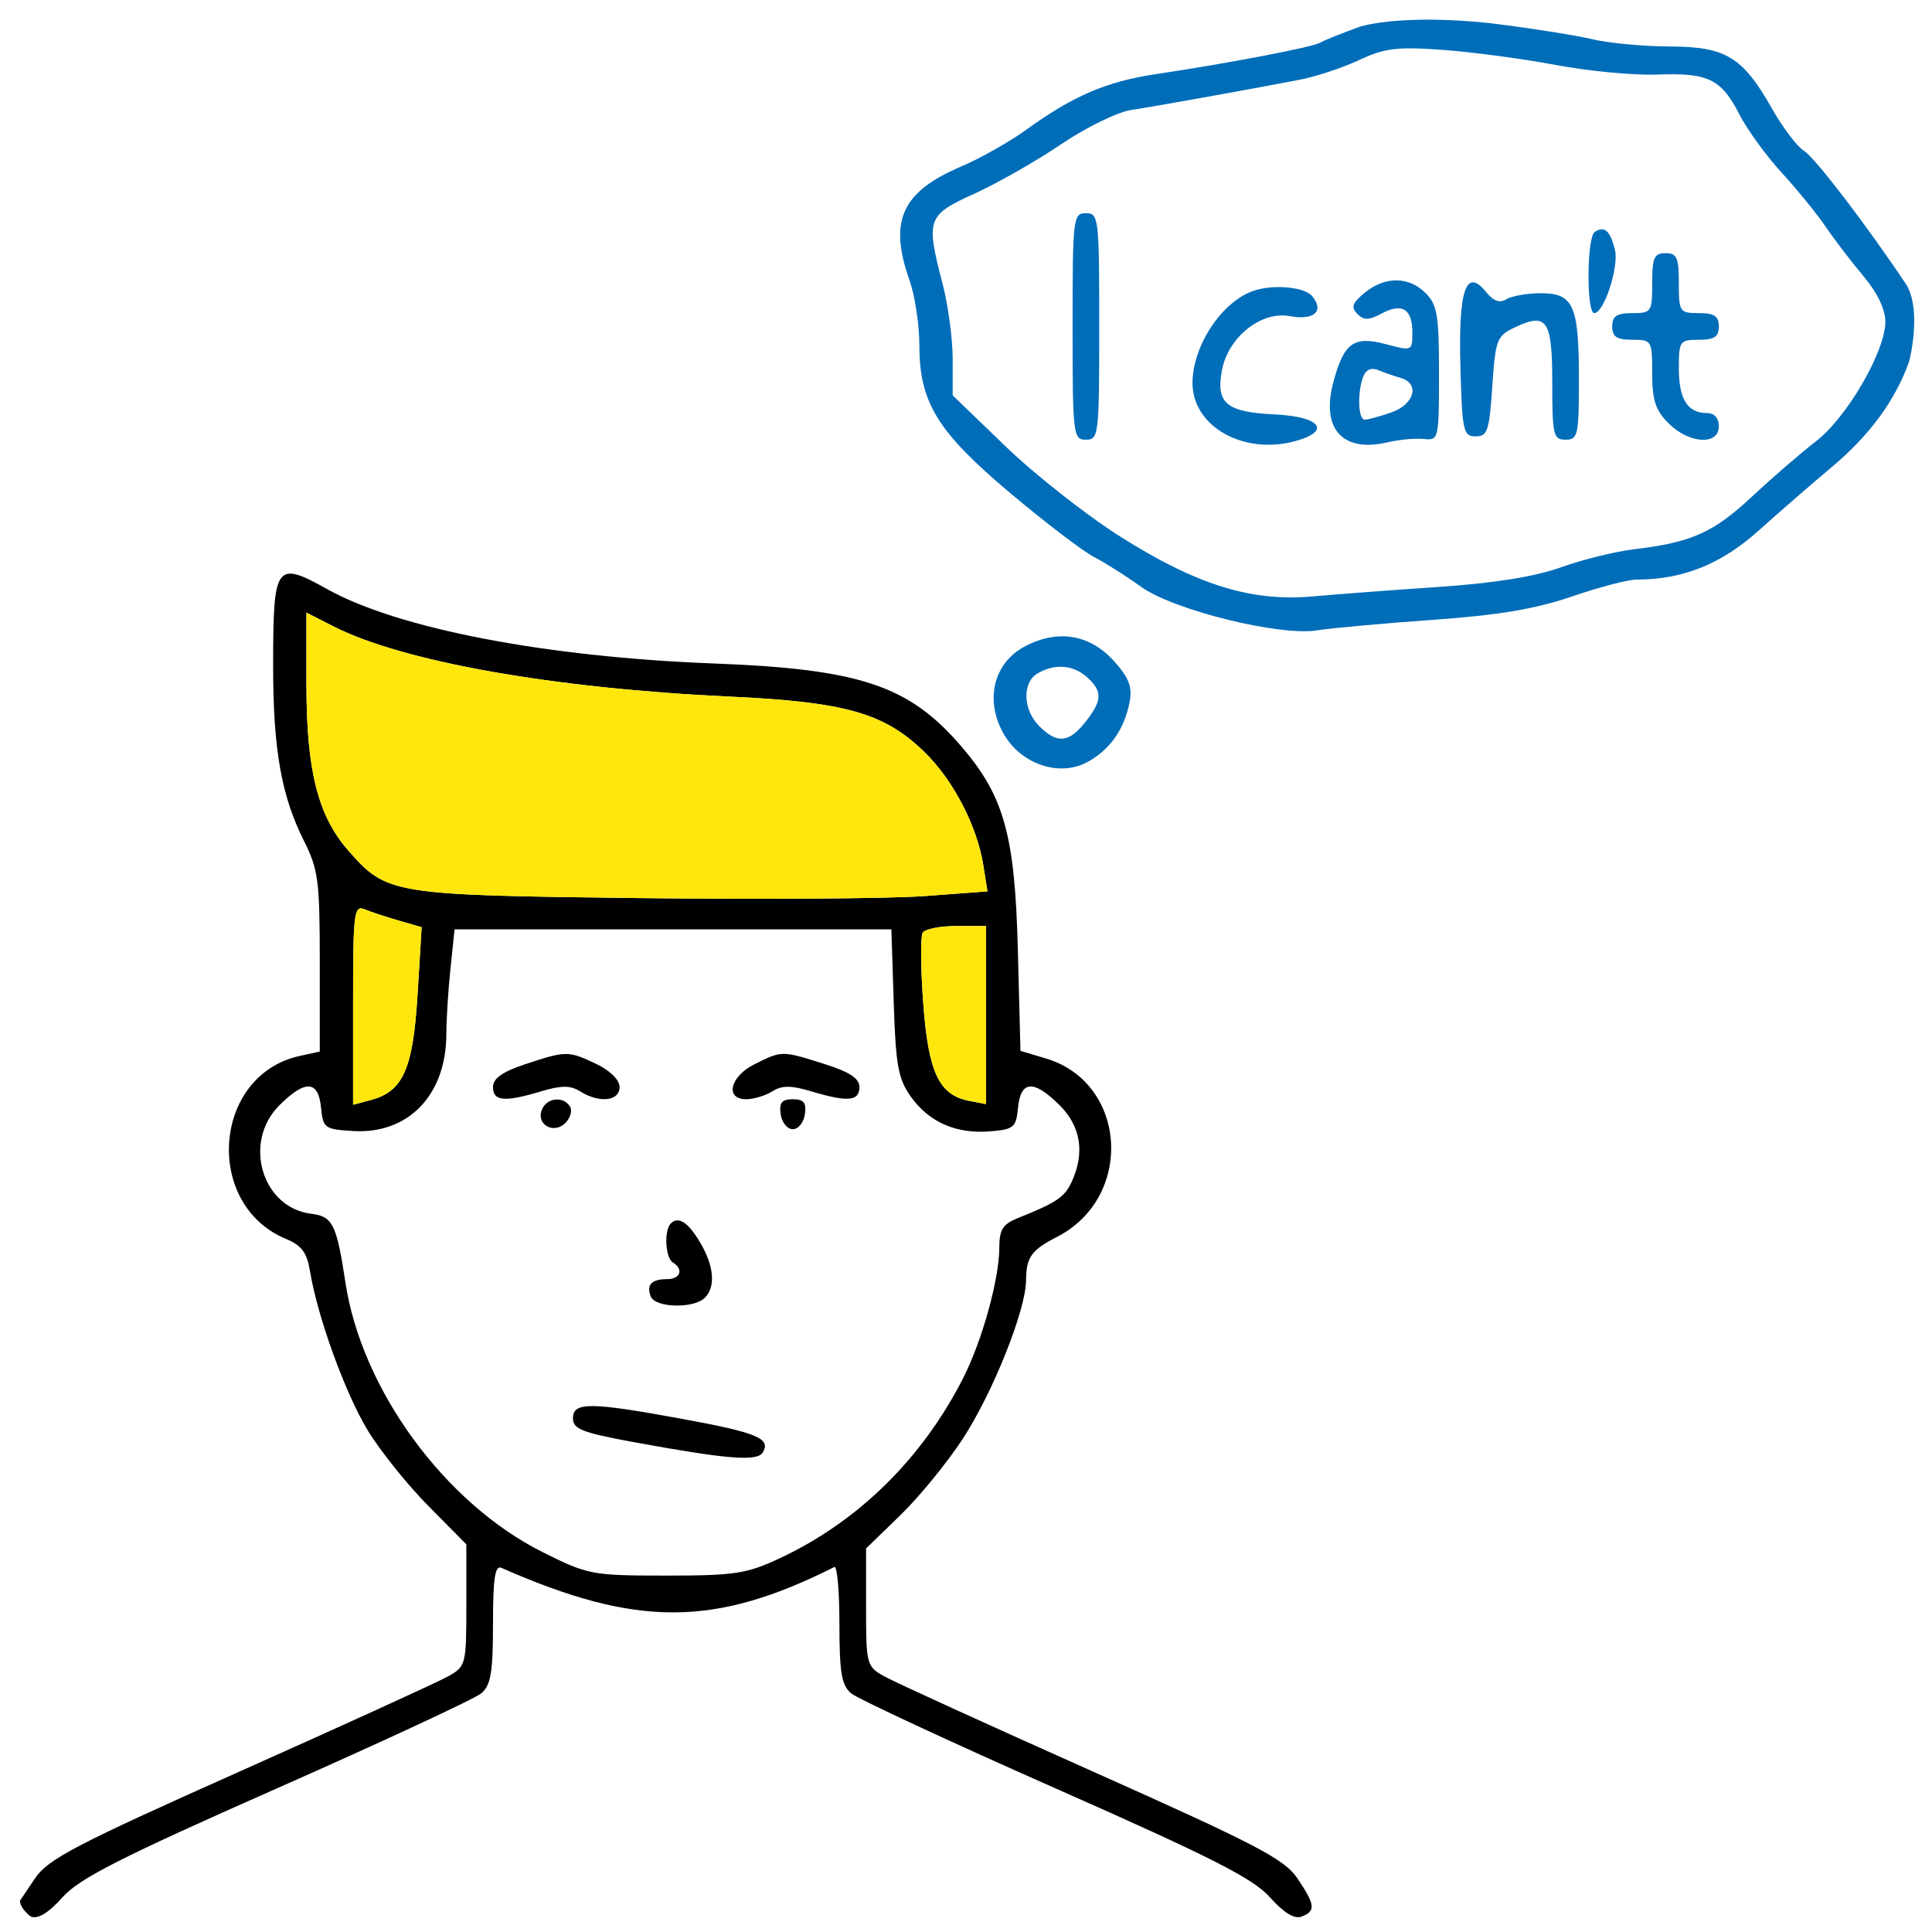<svg width="290" height="290" viewBox="0 0 290 290" fill="none" xmlns="http://www.w3.org/2000/svg">
<path fill-rule="evenodd" clip-rule="evenodd" d="M5.254 281.951L3 285.296C3 286.5 4.621 287.685 4.621 287.685C5.702 288.1 7.286 287.137 9.371 284.798C11.903 281.959 18.033 278.844 41.5 268.469C57.45 261.418 71.287 254.983 72.25 254.169C73.676 252.964 74 251.033 74 243.738C74 236.95 74.302 234.919 75.25 235.336C95.585 244.291 107.228 244.262 125.25 235.21C125.662 235.003 126 238.851 126 243.762C126 251.035 126.324 252.964 127.75 254.169C128.712 254.983 142.55 261.418 158.5 268.469C181.967 278.844 188.097 281.959 190.629 284.798C192.714 287.137 194.298 288.1 195.379 287.685C197.53 286.859 197.428 285.93 194.746 281.951C192.796 279.058 188.649 276.892 163.996 265.892C148.323 258.898 134.263 252.483 132.75 251.635C130.074 250.134 130 249.856 130 241.259V232.425L135.123 227.462C137.94 224.733 142.158 219.575 144.496 216C149.019 209.085 153.99 196.65 154.015 192.19C154.035 188.719 154.807 187.634 158.662 185.66C170.265 179.716 169.208 162.539 157.014 158.886L153.174 157.736L152.785 142.618C152.34 125.362 150.734 119.554 144.346 112.091C136.475 102.896 129.131 100.428 107.144 99.59C81.94 98.629 59.765 94.367 49.124 88.438C41.365 84.115 41 84.635 41 100.033C41 112.48 42.239 119.495 45.624 126.217C47.774 130.484 48 132.215 48 144.387V157.841L44.976 158.505C31.931 161.371 30.5 180.822 42.955 185.981C45.286 186.947 46.083 188.03 46.544 190.861C47.643 197.613 51.786 209.049 55.154 214.632C56.994 217.683 61.087 222.797 64.25 225.997L70 231.815V240.954C70 249.883 69.937 250.128 67.25 251.635C65.737 252.483 51.677 258.898 36.004 265.892C11.351 276.892 7.204 279.058 5.254 281.951ZM52.277 127.663C47.726 122.479 46 115.644 46 102.798V91.959L49.996 93.998C60.417 99.314 83.053 103.333 109.5 104.56C126.89 105.368 132.719 107.021 138.721 112.845C143.064 117.06 146.644 123.92 147.591 129.844L148.223 133.797L138.832 134.501C133.667 134.888 114.379 135.025 95.97 134.805C58.772 134.361 58.056 134.244 52.277 127.663ZM53 165.827V150.807C53 136.895 53.129 135.839 54.75 136.501C55.712 136.895 58.028 137.657 59.896 138.196L63.291 139.174L62.674 149.311C61.994 160.465 60.51 163.818 55.682 165.11L53 165.827ZM67 155.179C67 153.042 67.277 148.64 67.616 145.397L68.232 139.5H101.016H133.8L134.151 150.5C134.452 159.926 134.82 161.946 136.725 164.618C139.465 168.46 143.526 170.236 148.621 169.818C152.188 169.526 152.525 169.239 152.813 166.25C153.209 162.142 155.192 162.039 159.077 165.923C162.229 169.075 162.856 173.026 160.89 177.343C159.817 179.696 158.647 180.489 152.75 182.854C150.526 183.746 150 184.59 150 187.268C150 191.938 147.445 201.188 144.611 206.782C138.481 218.878 128.854 228.363 117.126 233.862C112.068 236.234 110.338 236.5 100 236.5C88.864 236.5 88.278 236.389 81.5 233.007C66.762 225.652 54.279 208.591 51.845 192.478C50.53 183.775 49.934 182.576 46.727 182.191C39.312 181.3 36.402 171.444 41.923 165.923C45.808 162.039 47.791 162.142 48.187 166.25C48.485 169.341 48.72 169.513 53 169.772C61.308 170.274 67 164.342 67 155.179ZM138.58 150.545C138.195 145.297 138.158 140.553 138.499 140.002C138.839 139.451 141.116 139 143.559 139H148V152.361V165.723L145.477 165.24C140.939 164.373 139.346 160.979 138.58 150.545Z" fill="black"/>
<path d="M102.509 213.002C113.694 215.057 115.778 215.933 114.478 218.036C113.631 219.406 109.079 219.034 94.955 216.438C87.409 215.051 86 214.494 86 212.896C86 210.421 88.553 210.438 102.509 213.002Z" fill="black"/>
<path d="M105.134 186.569C107.191 190.074 107.44 193.16 105.8 194.8C104.136 196.464 98.337 196.32 97.676 194.598C97.002 192.841 97.807 192 100.167 192C102.138 192 102.635 190.51 101 189.5C99.865 188.799 99.646 184.688 100.688 183.646C101.831 182.502 103.322 183.482 105.134 186.569Z" fill="black"/>
<path d="M85.559 166.096C85.932 166.699 85.621 167.807 84.868 168.56C83.134 170.294 80.47 168.823 81.323 166.601C82.026 164.769 84.553 164.468 85.559 166.096Z" fill="black"/>
<path d="M89.466 159.685C91.594 160.7 93 162.092 93 163.185C93 165.297 89.965 165.62 87.075 163.815C85.613 162.902 84.271 162.902 81.223 163.815C75.734 165.46 74 165.306 74 163.176C74 161.887 75.396 160.887 78.75 159.771C84.953 157.708 85.314 157.705 89.466 159.685Z" fill="black"/>
<path d="M123.662 159.683C127.537 160.904 129 161.863 129 163.183C129 165.305 127.26 165.458 121.777 163.815C118.729 162.902 117.387 162.902 115.925 163.815C114.881 164.467 113.121 165 112.014 165C108.767 165 109.572 161.576 113.25 159.745L113.326 159.707C115.027 158.861 116.011 158.371 117.043 158.233C118.462 158.043 119.969 158.518 123.549 159.647L123.662 159.683Z" fill="black"/>
<path d="M120.82 167.25C120.644 168.488 119.825 169.5 119 169.5C118.175 169.5 117.356 168.488 117.18 167.25C116.935 165.518 117.354 165 119 165C120.646 165 121.065 165.518 120.82 167.25Z" fill="black"/>
<path d="M53 150.807V165.827L55.682 165.11C60.51 163.818 61.994 160.465 62.674 149.311L63.291 139.174L59.896 138.196C58.028 137.657 55.712 136.895 54.75 136.501C53.129 135.839 53 136.895 53 150.807Z" fill="#FFE70D"/>
<path d="M138.499 140.002C138.158 140.553 138.195 145.297 138.58 150.545C139.346 160.979 140.939 164.373 145.477 165.24L148 165.723V152.361V139H143.559C141.116 139 138.839 139.451 138.499 140.002Z" fill="#FFE70D"/>
<path d="M46 102.798C46 115.644 47.726 122.479 52.277 127.663C58.056 134.244 58.772 134.361 95.97 134.805C114.379 135.025 133.667 134.888 138.832 134.501L148.223 133.797L147.591 129.844C146.644 123.92 143.064 117.06 138.721 112.845C132.719 107.021 126.89 105.368 109.5 104.56C83.053 103.333 60.417 99.314 49.996 93.998L46 91.959V102.798Z" fill="#FFE70D"/>
<path fill-rule="evenodd" clip-rule="evenodd" d="M167.308 99.337C169.505 101.81 169.992 103.143 169.544 105.448C168.745 109.56 166.489 112.696 163.052 114.473C158.922 116.609 153.292 114.684 150.712 110.256C147.758 105.183 149.095 99.528 153.842 97.023C158.828 94.391 163.654 95.22 167.308 99.337ZM156 109C153.533 106.533 153.404 102.446 155.75 101.08C158.338 99.573 161.107 99.787 163.171 101.655C165.525 103.785 165.476 105.125 162.927 108.365C160.446 111.519 158.681 111.681 156 109Z" fill="#006DB9"/>
<path fill-rule="evenodd" clip-rule="evenodd" d="M274.908 70.149C280.626 65.362 284.482 60.115 286.558 54.297C286.558 54.297 288.5 47 286.245 42.874C280.457 34.164 272.454 23.678 270.825 22.673C269.78 22.028 267.618 19.191 266.021 16.368C261.585 8.53 259.083 7.005 250.615 6.976C246.702 6.962 241.475 6.472 239 5.885C236.525 5.299 229.775 4.234 224 3.518C223.988 3.517 223.976 3.515 223.964 3.514C223.242 3.425 211.756 2.062 204.308 3.941C201.453 4.969 198.678 6.081 198.141 6.413C197.071 7.074 184.47 9.486 173.555 11.119C166.076 12.238 161.094 14.375 154 19.506C151.525 21.297 147.121 23.778 144.213 25.02C135.357 28.803 133.38 33.156 136.5 42C137.325 44.338 138 48.753 138 51.81C138 60.433 140.699 64.816 151.712 74.076C156.928 78.461 162.571 82.761 164.252 83.63C165.933 84.5 169.072 86.489 171.229 88.051C176.078 91.564 192.062 95.527 197.71 94.618C199.795 94.282 207.575 93.575 215 93.047C224.921 92.342 230.468 91.413 235.925 89.544C240.009 88.145 244.374 87 245.626 87C252.597 87 258.356 84.691 263.984 79.639C267.134 76.813 272.049 72.542 274.908 70.149ZM195 11.988C197.475 11.515 201.525 10.178 204 9.019C207.835 7.222 209.682 6.995 216.5 7.484C220.9 7.799 228.55 8.818 233.5 9.749C238.45 10.679 245.319 11.329 248.765 11.193C256.381 10.892 258.378 11.861 261.09 17.175C262.242 19.435 265.088 23.358 267.413 25.892C269.738 28.426 272.709 32.075 274.015 34C275.321 35.925 277.877 39.268 279.695 41.43C281.789 43.92 283 46.434 283 48.29C283 52.725 277.238 62.656 272.586 66.238C270.339 67.968 266.02 71.702 262.988 74.536C257.212 79.935 253.877 81.428 245.342 82.435C242.505 82.77 237.555 83.99 234.342 85.146C230.444 86.548 224.341 87.53 216 88.096C209.125 88.563 200.575 89.207 197 89.527C187.821 90.35 179.559 87.773 168.113 80.517C163.043 77.303 155.319 71.225 150.948 67.009L143 59.345V53.882C143 50.878 142.325 45.829 141.5 42.661C138.948 32.864 139.143 32.305 146.25 29.078C149.688 27.517 155.544 24.18 159.265 21.662C162.985 19.145 167.71 16.828 169.765 16.515C173.517 15.942 186.608 13.594 195 11.988Z" fill="#006DB9"/>
<path fill-rule="evenodd" clip-rule="evenodd" d="M214 44C215.735 45.735 216 47.333 216 56.072C216 65.924 215.951 66.138 213.75 65.892C212.512 65.754 210.048 65.98 208.272 66.395C201.5 67.977 198.257 64.361 200.145 57.335C201.727 51.45 203.211 50.376 207.994 51.653C211.97 52.714 212 52.701 212 49.92C212 46.362 210.467 45.412 207.384 47.062C205.444 48.1 204.714 48.11 203.73 47.109C202.754 46.116 202.987 45.46 204.861 43.929C207.9 41.445 211.473 41.473 214 44ZM204.851 63C203.858 63 203.717 58.901 204.629 56.524C205.029 55.481 205.847 55.129 206.879 55.556C207.771 55.925 209.287 56.453 210.25 56.73C213.163 57.568 212.317 60.694 208.851 61.902C207.119 62.506 205.319 63 204.851 63Z" fill="#006DB9"/>
<path d="M226.087 44.925C226.864 44.433 229.172 44.024 231.215 44.015C236.193 43.995 237 45.797 237 56.934C237 65.333 236.853 66 235 66C233.156 66 233 65.333 233 57.469C233 47.982 232.212 46.834 227.311 49.175C224.679 50.431 224.468 50.995 224 58.008C223.556 64.667 223.278 65.5 221.5 65.5C219.647 65.5 219.479 64.738 219.214 55.146C218.892 43.512 220.044 40.102 223.045 43.807C224.167 45.192 225.115 45.541 226.087 44.925Z" fill="#006DB9"/>
<path d="M252 42.5C252 46.833 252.111 47 255 47C257.333 47 258 47.444 258 49C258 50.556 257.333 51 255 51C252.132 51 252 51.189 252 55.3C252 59.907 253.312 62 256.2 62C257.333 62 258 62.741 258 64C258 66.887 253.527 66.618 250.455 63.545C248.497 61.588 248 60.069 248 56.045C248 51.106 247.937 51 245 51C242.667 51 242 50.556 242 49C242 47.444 242.667 47 245 47C247.889 47 248 46.833 248 42.5C248 38.667 248.296 38 250 38C251.704 38 252 38.667 252 42.5Z" fill="#006DB9"/>
<path d="M242.406 37.482C243.045 40.026 240.769 47.001 239.301 46.999C238.108 46.998 238.176 35.611 239.374 34.816C240.831 33.849 241.682 34.598 242.406 37.482Z" fill="#006DB9"/>
<path d="M196.964 44.456C198.838 46.714 197.239 48.135 193.593 47.451C189.31 46.648 184.352 50.605 183.421 55.571C182.489 60.538 184.061 61.856 191.335 62.204C198.186 62.533 199.897 64.688 194.5 66.192C186.704 68.363 179 64.041 179 57.496C179 51.989 183.28 45.432 188 43.706C190.96 42.624 195.778 43.027 196.964 44.456Z" fill="#006DB9"/>
<path d="M165 49C165 65.333 164.922 66 163 66C161.078 66 161 65.333 161 49C161 32.667 161.078 32 163 32C164.922 32 165 32.667 165 49Z" fill="#006DB9"/>
</svg>
